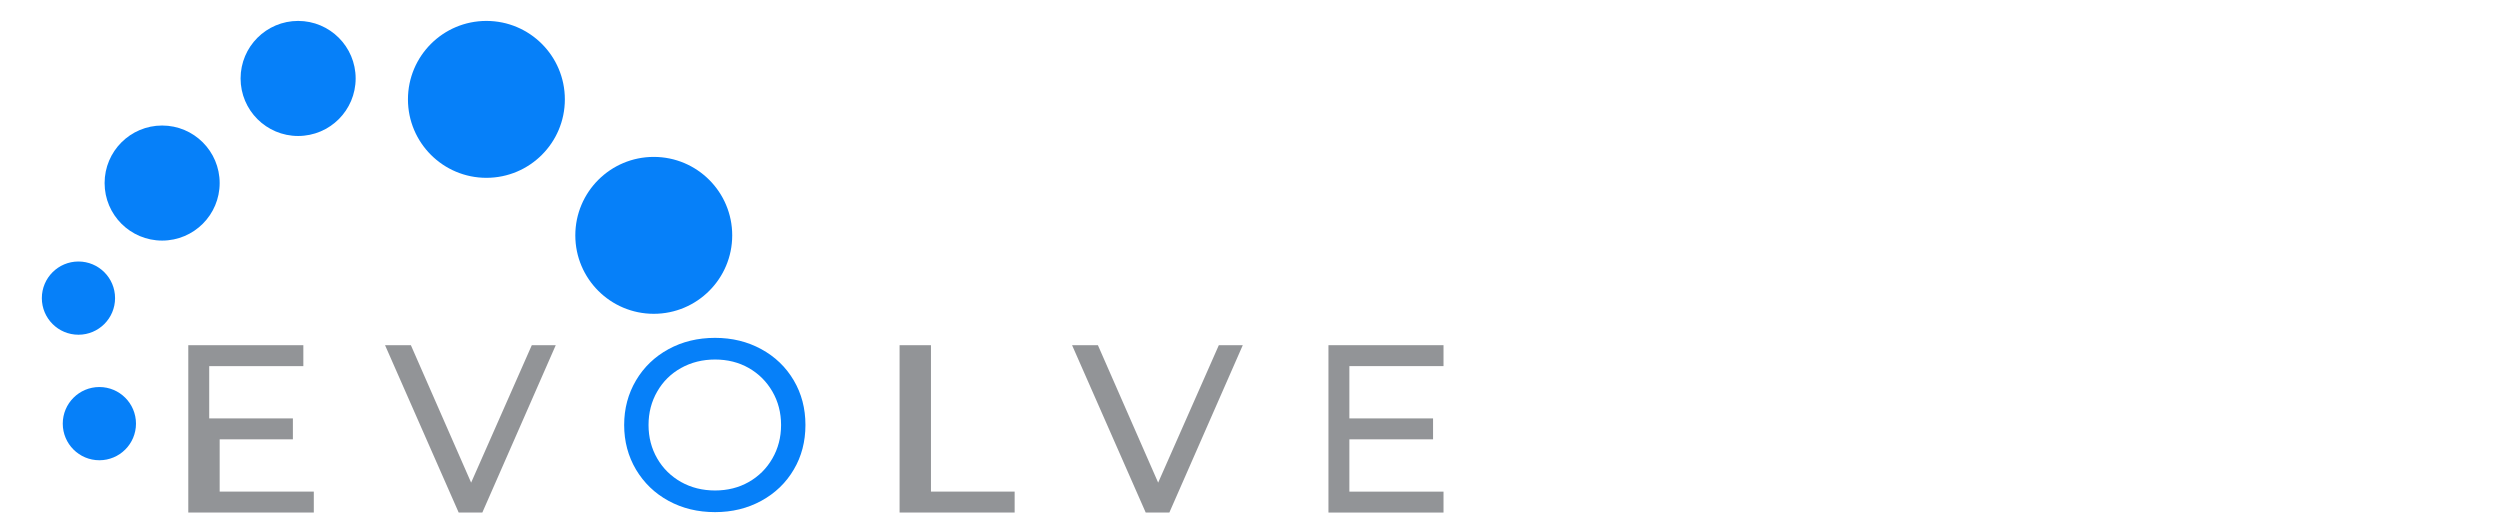 <?xml version="1.0" encoding="utf-8"?>
<!-- Generator: Adobe Illustrator 26.2.1, SVG Export Plug-In . SVG Version: 6.00 Build 0)  -->
<svg version="1.1" id="Layer_1" xmlns="http://www.w3.org/2000/svg" xmlns:xlink="http://www.w3.org/1999/xlink" x="0px" y="0px"
	 viewBox="0 0 239 50" style="enable-background:new 0 0 239 50;" xml:space="preserve">
<style type="text/css">
	.st0{fill:#929497;}
	.st1{fill:#0680F9;}
</style>
<path class="st0" d="M30,47v2H18V33h11v2h-9v5h8v2h-7v5H30z"/>
<path class="st0" d="M53.13,33l-7.02,16h-2.26l-7.04-16h2.47l5.76,13.14L50.84,33H53.13z"/>
<path class="st1" d="M63.91,47.88c-1.32-0.72-2.35-1.72-3.11-2.99c-0.75-1.27-1.13-2.69-1.13-4.26c0-1.57,0.38-2.99,1.13-4.26
	c0.75-1.27,1.79-2.27,3.11-2.99c1.32-0.72,2.8-1.08,4.45-1.08c1.63,0,3.1,0.36,4.42,1.08s2.35,1.71,3.1,2.98s1.12,2.69,1.12,4.27
	c0,1.58-0.37,3.01-1.12,4.27c-0.74,1.26-1.78,2.26-3.1,2.98c-1.32,0.72-2.79,1.08-4.42,1.08C66.71,48.96,65.23,48.6,63.91,47.88z
	 M71.58,46.08c0.95-0.54,1.71-1.29,2.26-2.25c0.55-0.95,0.83-2.02,0.83-3.2c0-1.18-0.28-2.25-0.83-3.2c-0.55-0.95-1.3-1.7-2.26-2.25
	c-0.95-0.54-2.03-0.81-3.22-0.81c-1.19,0-2.28,0.27-3.25,0.81c-0.97,0.54-1.73,1.29-2.28,2.25c-0.55,0.95-0.83,2.02-0.83,3.2
	c0,1.18,0.28,2.25,0.83,3.2c0.55,0.95,1.31,1.7,2.28,2.25c0.97,0.54,2.05,0.81,3.25,0.81C69.55,46.89,70.63,46.62,71.58,46.08z"/>
<path class="st0" d="M86,33h3v14h8v2H86V33z"/>
<path class="st0" d="M118.81,33l-7.02,16h-2.26l-7.04-16h2.47l5.76,13.14L116.52,33H118.81z"/>
<path class="st0" d="M138,47v2h-11V33h11v2h-9v5h8v2h-8v5H138z"/>
<circle class="st1" cx="62.5" cy="22.5" r="7.5"/>
<circle class="st1" cx="46.5" cy="9.5" r="7.5"/>
<circle class="st1" cx="28.5" cy="7.5" r="5.5"/>
<circle class="st1" cx="15.5" cy="17.5" r="5.5"/>
<circle class="st1" cx="7.5" cy="28.5" r="3.5"/>
<circle class="st1" cx="9.5" cy="40.5" r="3.5"/>
</svg>
